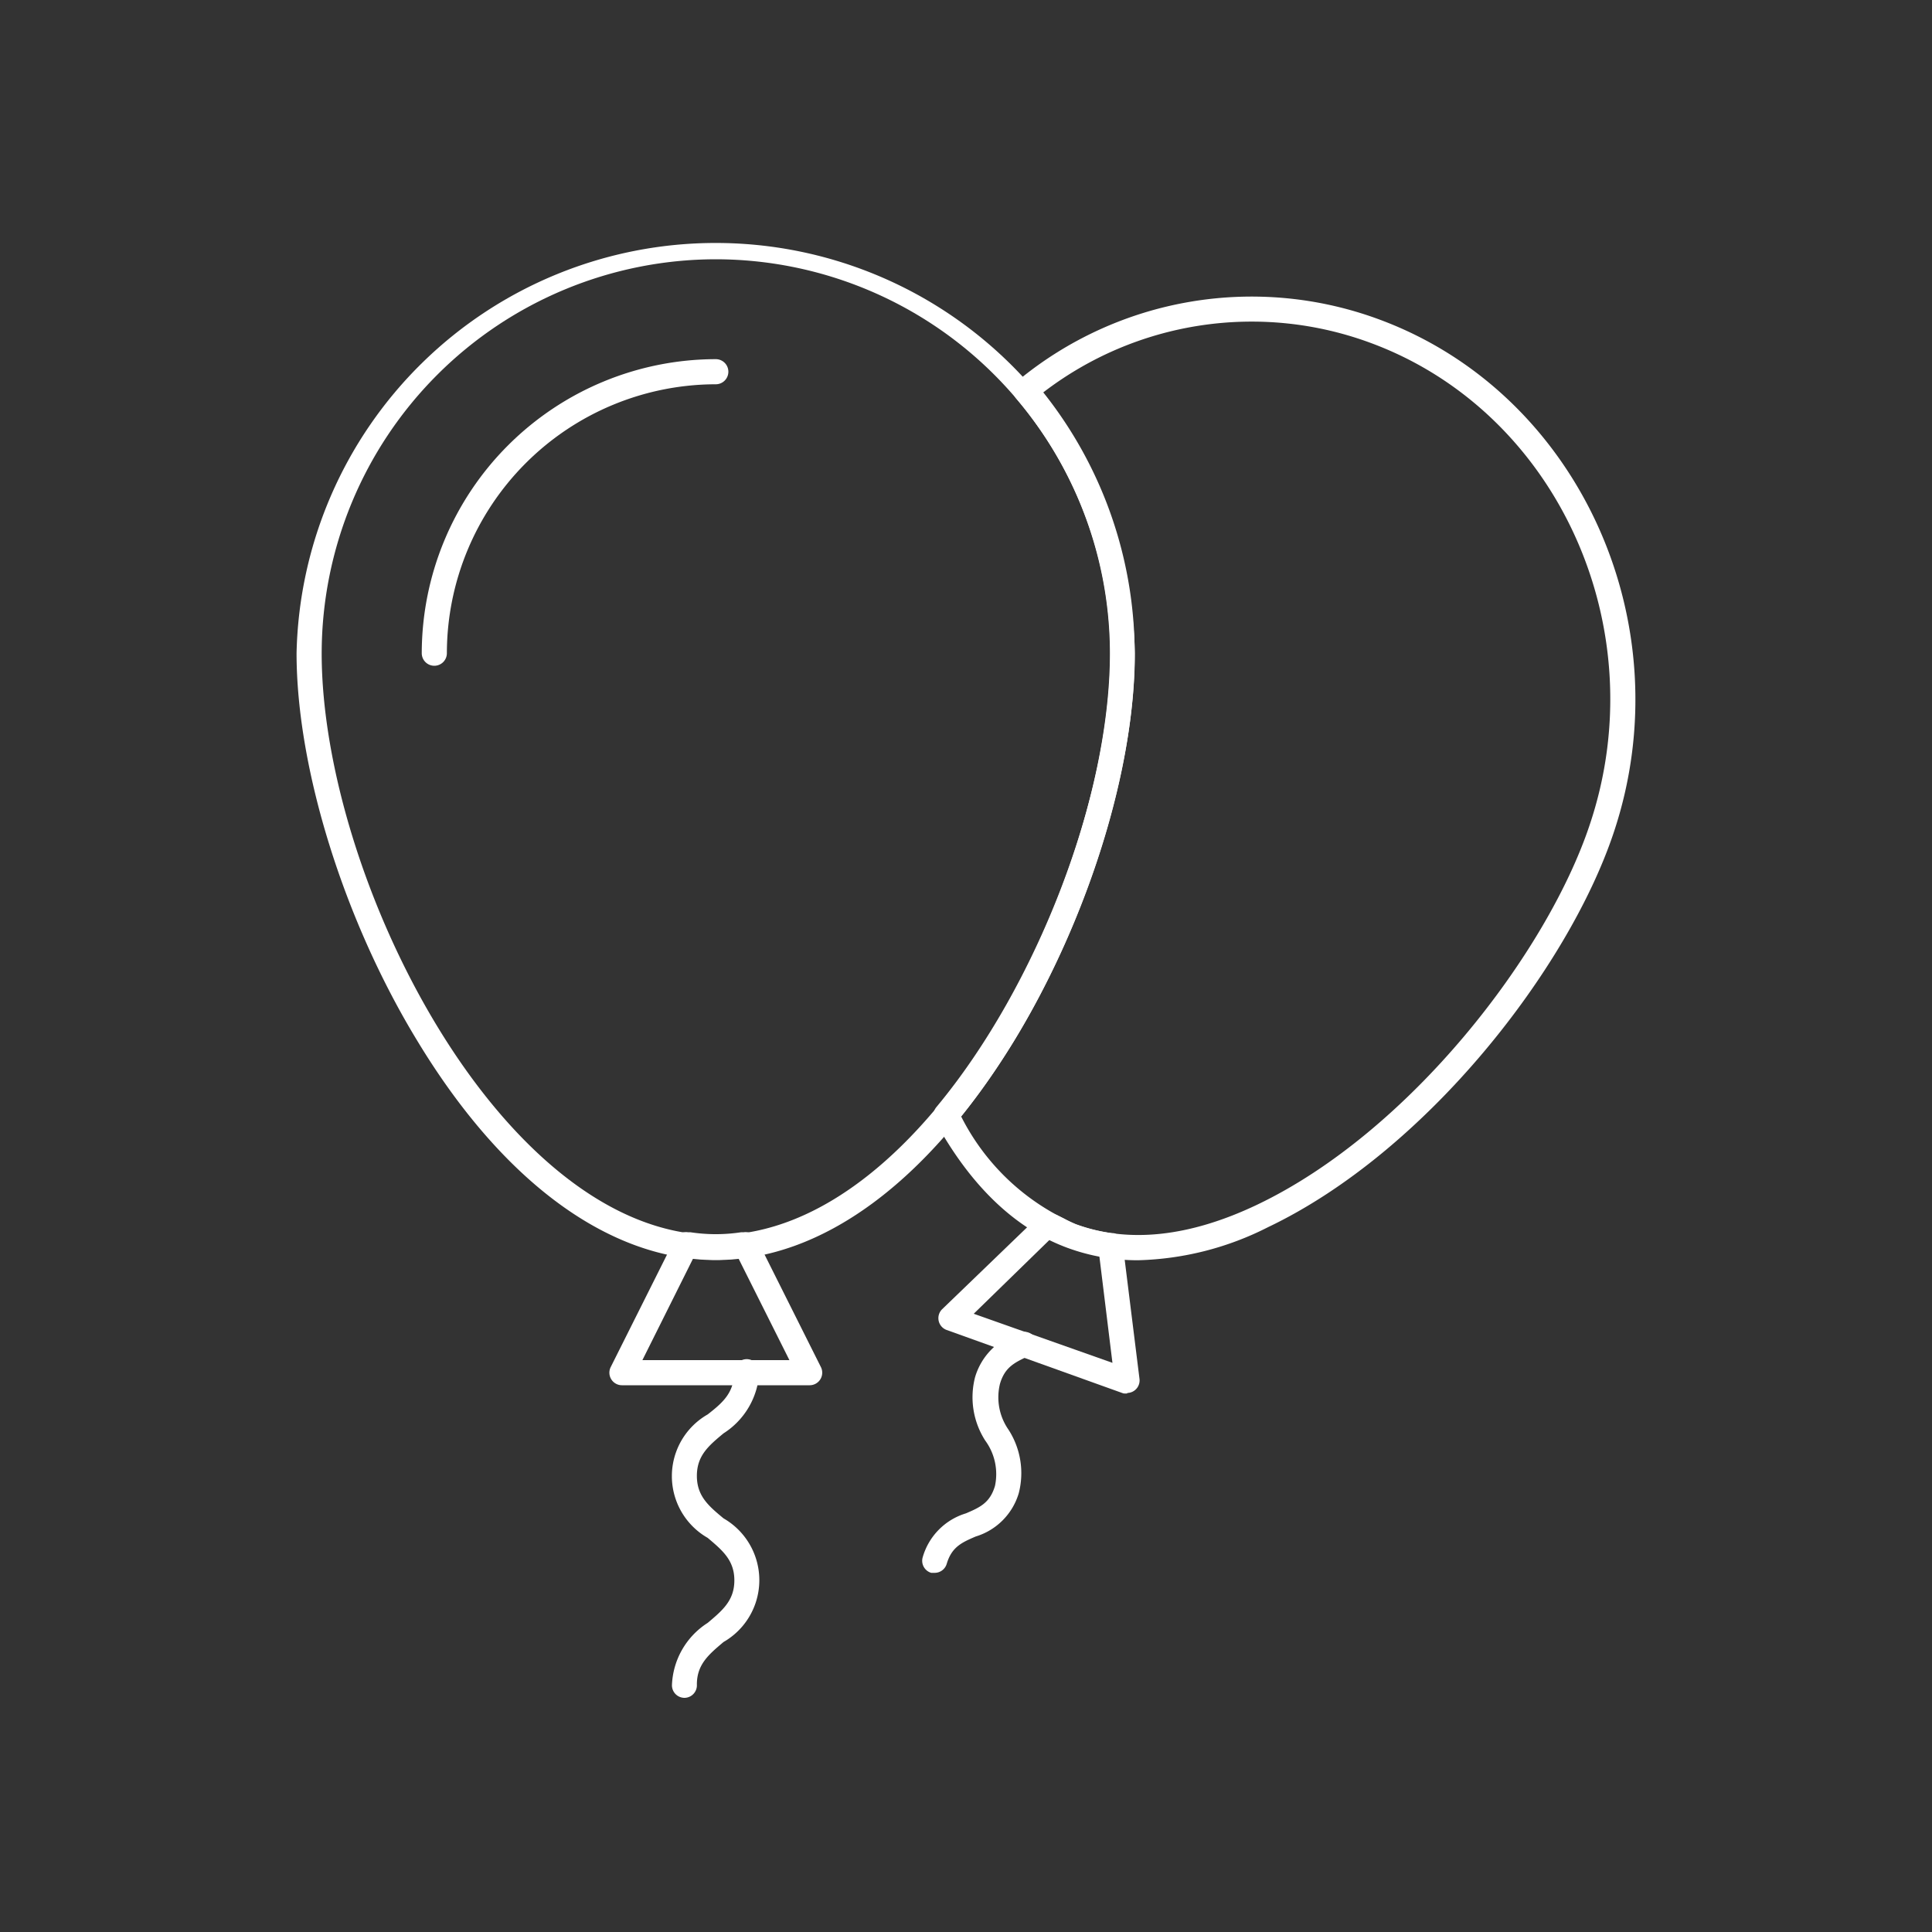 <svg id="Warstwa_1" data-name="Warstwa 1" xmlns="http://www.w3.org/2000/svg" viewBox="0 0 100 100"><rect x="0" y="0" width="100" height="100" fill="#333333" stroke="none"/><defs><style>.cls-1{fill:#fff;}</style></defs><title>party-icon</title><path class="cls-1" d="M37.05,65.22c-5.49,0-11-4-15.44-11.33-3.8-6.23-6.26-14.11-6.26-20.08a21.7,21.7,0,0,1,43.39,0c0,6-2.46,13.85-6.26,20.08C48,61.2,42.54,65.22,37.05,65.22Zm0-51.8a20.42,20.42,0,0,0-20.4,20.4c0,11.62,9.33,30.11,20.4,30.11S57.45,45.43,57.45,33.81A20.42,20.42,0,0,0,37.05,13.42Z"/><path class="cls-1" d="M22.48,34.46a.65.65,0,0,1-.65-.65A15.24,15.24,0,0,1,37.05,18.59a.65.65,0,1,1,0,1.3A13.94,13.94,0,0,0,23.13,33.81.65.65,0,0,1,22.48,34.46Z"/><path class="cls-1" d="M41.91,71.7H32.19a.65.65,0,0,1-.58-.94l3.32-6.63a.64.64,0,0,1,.67-.35l.13,0a8.72,8.72,0,0,0,2.64,0l.13,0a.65.65,0,0,1,.67.35l3.32,6.63a.65.65,0,0,1-.58.94Zm-8.66-1.3h7.61l-2.64-5.27a8.76,8.76,0,0,1-2.34,0Z"/><path class="cls-1" d="M35.43,87.88a.65.65,0,0,1-.65-.65A4,4,0,0,1,36.63,84c.77-.65,1.38-1.16,1.38-2.2s-.61-1.55-1.38-2.2a3.68,3.68,0,0,1,0-6.39C37.41,72.6,38,72.09,38,71a.65.65,0,0,1,1.3,0,4,4,0,0,1-1.85,3.19c-.77.64-1.38,1.15-1.38,2.2s.61,1.56,1.38,2.2a3.69,3.69,0,0,1,0,6.4c-.77.65-1.38,1.16-1.38,2.2A.65.65,0,0,1,35.43,87.88Z"/><path class="cls-1" d="M58.91,65.23a10.49,10.49,0,0,1-3.68-.65c-2.7-1-5-3.21-6.83-6.55a.65.65,0,0,1,.07-.73c5.21-6.26,9-16.14,9-23.49A20.4,20.4,0,0,0,52.6,20.63a.65.65,0,0,1,.09-.93,19,19,0,0,1,18.74-3.15h0c10.3,3.83,15.72,15.74,12.09,26.56-2.34,7-9.67,16.49-17.89,20.41A15.68,15.68,0,0,1,58.91,65.23Zm-9.16-7.44a11.87,11.87,0,0,0,5.93,5.57c2.71,1,5.87.67,9.38-1,7.91-3.77,15-13,17.22-19.66C85.7,32.54,80.63,21.36,71,17.77h0a17.72,17.72,0,0,0-17,2.54,21.7,21.7,0,0,1,4.73,13.5C58.75,41.3,55,51.3,49.75,57.78Z"/><path class="cls-1" d="M58.36,72.12a.65.65,0,0,1-.22,0L49,68.84a.65.65,0,0,1-.23-1.08l5-4.82a.65.65,0,0,1,.65-.15l.29.1.4.2a4.55,4.55,0,0,0,.57.28,8.8,8.8,0,0,0,1.87.46l.11,0h0a.65.65,0,0,1,.45.54l.87,7a.65.65,0,0,1-.64.73ZM50.4,68l7.18,2.54L56.9,65a9.86,9.86,0,0,1-1.67-.45,5.8,5.8,0,0,1-.73-.35l-.13-.07Z"/><path class="cls-1" d="M48.38,81.41l-.18,0a.65.65,0,0,1-.44-.81A3.33,3.33,0,0,1,50,78.33c.72-.31,1.24-.54,1.5-1.42A2.93,2.93,0,0,0,51,74.57a4.15,4.15,0,0,1-.53-3.29A3.4,3.4,0,0,1,52.71,69a.68.68,0,0,1,.9.3.62.62,0,0,1-.29.85c-.78.36-1.3.59-1.56,1.47A2.93,2.93,0,0,0,52.2,74a4.15,4.15,0,0,1,.53,3.29,3.33,3.33,0,0,1-2.23,2.24c-.72.31-1.24.54-1.5,1.42A.65.65,0,0,1,48.38,81.41Z"/></svg>
